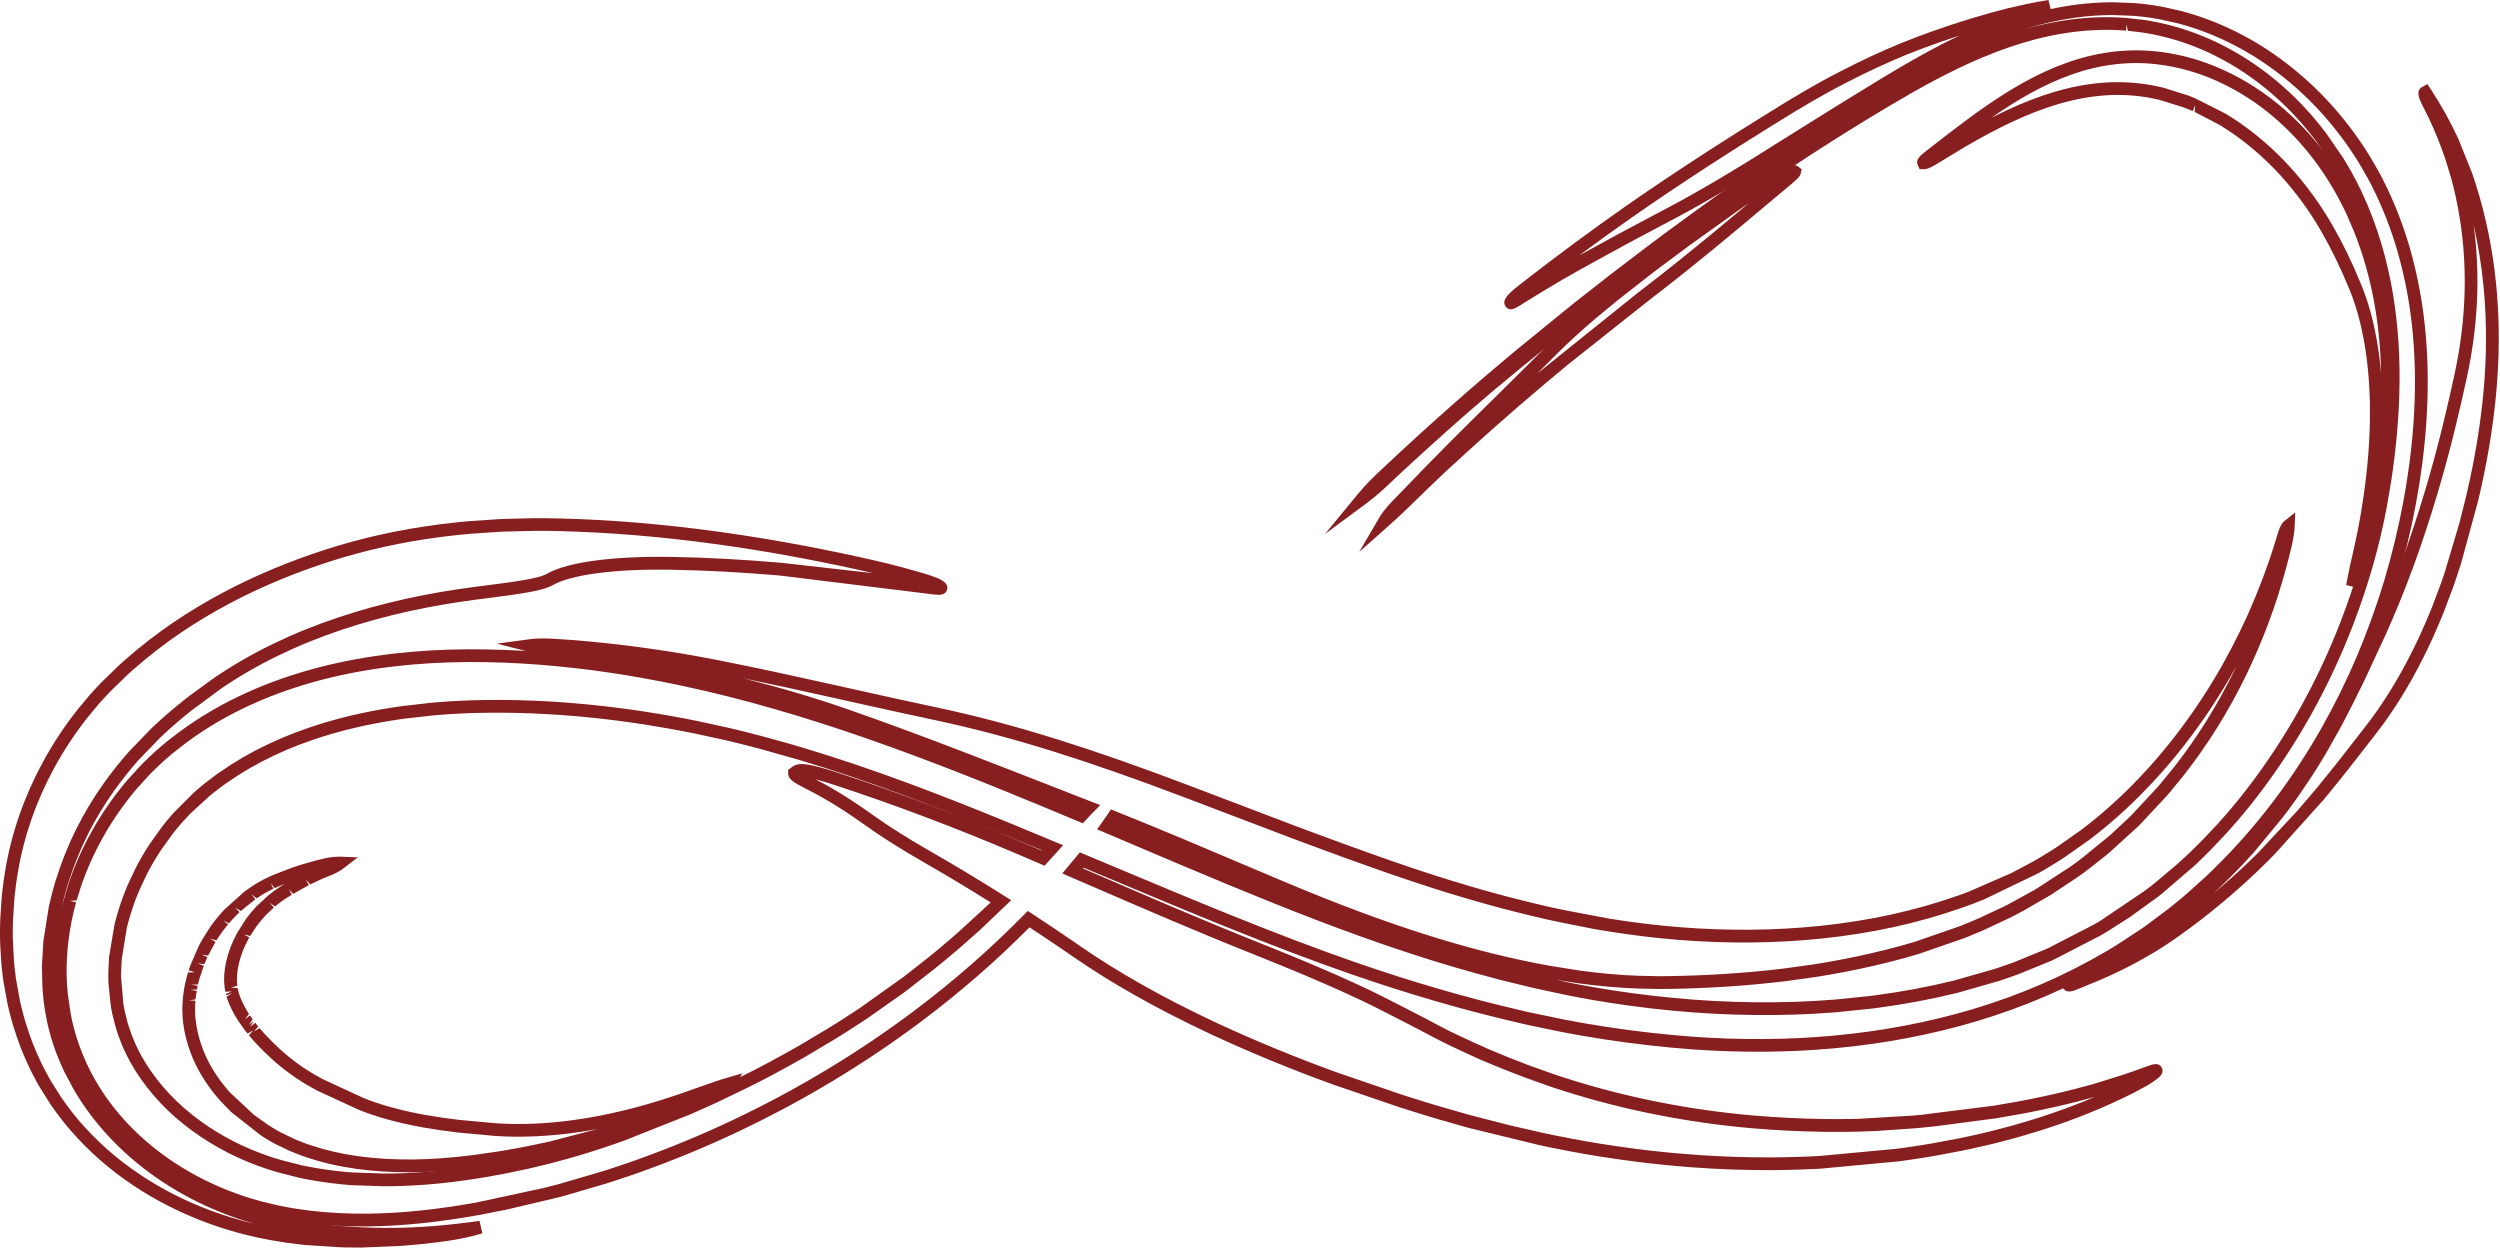 <?xml version="1.0" encoding="UTF-8" standalone="no"?><svg xmlns="http://www.w3.org/2000/svg" xmlns:xlink="http://www.w3.org/1999/xlink" data-name="Layer 2" fill="#871e1f" height="97.9" preserveAspectRatio="xMidYMid meet" version="1" viewBox="-0.0 -0.0 196.1 97.9" width="196.1" zoomAndPan="magnify"><g data-name="Artwork"><g id="change1_1"><path d="m28.444,96.202c-1.451,0-2.865-.081-4.208-.241l-1.343-.188c-.086-.012-.178-.029-.271-.047l-.743-.141c-.181-.035-.27-.052-.358-.074l-1.33-.321c-.451-.12-.897-.258-1.342-.402-.886-.294-1.766-.643-2.619-1.036-.853-.393-1.694-.844-2.501-1.341-1.67-1.025-3.179-2.25-4.485-3.638-.682-.731-1.307-1.509-1.859-2.312-.558-.812-1.06-1.693-1.491-2.617-.429-.936-.778-1.896-1.038-2.856l-.179-.727c-.041-.185-.075-.359-.108-.534l-.248-1.711c-.191-1.877-.088-3.861.306-5.896l.151-.707c.042-.176.084-.342.127-.508l.471-1.594c.145-.446.316-.886.487-1.327l.289-.684c.035-.086.077-.176.119-.265l.183-.391c.424-.885.887-1.73,1.379-2.515.509-.805,1.065-1.589,1.656-2.332l.16-.196c.115-.142.231-.283.349-.422l1.074-1.175c.135-.138.267-.268.4-.396l.17-.167c.395-.374.791-.734,1.205-1.074l.146-.123c.056-.047.112-.094.169-.137l.921-.706c1.639-1.205,3.433-2.248,5.332-3.099,1.766-.795,3.679-1.46,5.685-1.976,1.828-.471,3.723-.816,5.793-1.057,1.837-.213,3.783-.328,5.783-.339.96-.007,1.911.016,2.862.049l.866.038c.19.008.379.017.568.03l.268.017-2.271-.576,2.559-.346c.125-.017.254-.03.388-.041s.274-.019.417-.02c.267-.006.552,0,.842.01l1.658.107c3.834.301,7.7.838,11.561,1.599,3.017.599,5.805,1.206,9.062,1.933l1.622.361c2.239.499,4.374.974,6.425,1.406,2.988.632,6.178,1.478,9.484,2.514,3.056.957,6.383,2.123,10.173,3.562l8.3,3.157c3.022,1.137,5.698,2.108,8.181,2.97,3.935,1.358,7.54,2.417,11.021,3.235.678.172,1.35.311,2.021.45l3.514.667c1.848.3,3.716.528,5.551.676,3.802.302,7.534.265,11.09-.109,1.85-.195,3.674-.485,5.42-.862,1.789-.39,3.549-.885,5.229-1.473l.443-.156c.179-.063.302-.106.421-.155l3.417-1.489,1.65-.876c.215-.115.418-.238.62-.36l.176-.106c.412-.238.803-.494,1.195-.75l1.878-1.322c.97-.735,1.925-1.54,2.836-2.391,2.803-2.619,5.3-5.713,7.421-9.197.984-1.608,1.921-3.389,2.784-5.293.847-1.908,1.562-3.806,2.123-5.637l.177-.584c.028-.094.056-.187.086-.275.142-.422.281-.667.465-.815l.856-.686-.043,1.096c-.036.904-.362,2.114-.649,3.182-.798,2.974-1.869,5.848-3.183,8.544-1.365,2.799-2.995,5.414-4.846,7.771l-1.147,1.403c-.061.074-.122.147-.187.218l-2.077,2.228c-.066.068-.132.135-.201.2l-2.248,2.044c-.071.062-.143.123-.216.182l-1.328,1.047c-.324.246-.648.492-.984.721l-2.079,1.379-2.175,1.255-.733.385c-.114.062-.237.122-.36.181l-1.92.899c-.184.086-.378.166-.573.246l-.488.202c-.166.069-.333.139-.501.204l-3.594,1.248c-.092.029-.188.057-.284.083l-.943.269c-1.481.403-3.035.762-4.624,1.067l-.347.065c-.273.052-.545.104-.82.147l-.724.122c-.145.025-.29.05-.436.069l-2.303.319c-2.995.36-6.086.562-9.19.602l-.565.007-1.761-.034c-.401-.018-.784-.036-1.167-.058l-1.176-.09c-.79-.074-1.578-.156-2.365-.266l-1.742-.272.301.064c.329.071.658.142.988.208l.773.147c.312.06.539.103.767.14l.443.076c.371.064.742.128,1.114.182l1.568.228c2.194.295,4.348.501,6.401.611,2.152.115,4.297.138,6.373.07.937-.028,1.942-.084,3.164-.178l2.748-.283c.188-.022.283-.033.376-.047,2.12-.281,4.196-.67,6.18-1.156l3.225-.92c.093-.028.179-.058.265-.088l.933-.327c.177-.062.281-.099.384-.14l2.391-.979c.087-.036.167-.074.247-.112l3.613-1.865c.162-.095.329-.197.497-.299l3.448-2.332.439-.334c.086-.064.165-.128.245-.193l1.808-1.518.663-.607c.16-.143.309-.289.459-.434l.348-.338c.159-.154.319-.309.472-.47l1.247-1.318c.88-.974,1.639-1.882,2.318-2.772,3.053-3.965,5.536-8.408,7.38-13.206,1.186-3.092,2.065-6.18,2.615-9.179l.319-1.883c.097-.628.182-1.26.26-1.892.075-.63.142-1.264.198-1.901.053-.634.1-1.271.131-1.91.136-2.755.037-5.282-.301-7.727-.088-.647-.2-1.292-.325-1.937-.128-.64-.276-1.282-.443-1.922-.353-1.327-.782-2.597-1.274-3.773l-.517-1.158c-.11-.229-.219-.458-.339-.682-.287-.562-.616-1.142-1.01-1.779l-1.283-1.866c-.159-.209-.318-.419-.486-.623l-.117-.145c-.068-.084-.135-.168-.206-.25l-.343-.4c-.526-.594-1.027-1.113-1.526-1.583-.586-.549-1.14-1.024-1.692-1.451-.628-.483-1.236-.906-1.855-1.292-.656-.403-1.333-.775-2.012-1.102-.699-.33-1.427-.626-2.159-.878-.726-.245-1.495-.453-2.283-.617l-.593-.112c-.128-.022-.265-.042-.403-.062l-1.082-.128-.104-.512-.032.499-.152-.01c-.785-.058-1.581-.067-2.37-.026-1.479.073-3.012.311-4.557.708-1.354.351-2.718.816-4.171,1.423-2.683,1.128-5.104,2.499-7.321,3.812-4.065,2.414-8.143,5.061-12.466,8.091-6.587,4.623-12.894,9.457-18.746,14.368-2.608,2.2-5.102,4.474-7.197,6.408l-.504.476c-.628.598-1.277,1.217-2.105,1.829l-3.254,2.407,2.571-3.126c.677-.823,1.373-1.476,2.047-2.107l.328-.309c3.354-3.141,6.762-6.15,10.132-8.946l3.928-3.199c.459-.374.928-.741,1.397-1.108l1.585-1.244c.152-.121.309-.241.466-.361l.541-.413c2.513-1.942,5.177-3.912,8.142-6.019l4.15-2.892,5.273-3.494c.228-.149.458-.295.689-.44l2.523-1.598c1.215-.756,2.84-1.744,4.637-2.688,1.689-.887,3.259-1.591,4.8-2.152.899-.328,1.8-.609,2.676-.836.963-.249,1.929-.44,2.872-.569,1.015-.139,2.034-.21,3.03-.211l1.725.068c.208.016.415.032.621.058l.376.045c.136.016.271.033.405.056l.162.026c.2.032.401.063.6.101l1.513.34c.189.049.371.102.554.156l.19.055c.97.294,1.931.659,2.864,1.087.896.412,1.784.889,2.639,1.42.821.513,1.629,1.087,2.401,1.706,1.505,1.206,2.879,2.578,4.084,4.078.595.738,1.161,1.519,1.68,2.32l.111.174c.092.145.184.289.273.435l.712,1.237c.083.153.161.305.239.456l.413.832c.093.19.177.378.26.566l.312.723c.099.237.184.443.263.651.334.857.634,1.738.888,2.612.323,1.106.597,2.273.814,3.47.04.205.073.415.107.625l.039.237c.034.217.064.43.094.644l.065.494c.025.2.05.399.071.599l.022.218c.022.215.045.431.061.646.095,1.111.147,2.259.154,3.406.004,1.091-.031,2.217-.106,3.348-.07,1.07-.178,2.173-.322,3.277-.035.271-.071.541-.111.81-.037.265-.078.533-.121.801-.028.188-.061.379-.095.57l-.179,1.026c-.397,2.115-.909,4.229-1.523,6.285-.622,2.058-1.361,4.103-2.199,6.08-.831,1.953-1.798,3.905-2.875,5.802-2.211,3.872-4.834,7.371-7.798,10.399l-1.06,1.051c-.127.127-.264.253-.401.379l-1.45,1.301c-.126.111-.253.221-.383.329l-.66.542c-.167.137-.335.274-.508.405l-1.787,1.334c-.089.066-.185.131-.281.195l-1.913,1.255c-.313.197-.626.394-.948.575-3.284,1.936-6.889,3.498-10.706,4.636-3.518,1.048-7.274,1.759-11.161,2.114-3.583.326-7.321.354-11.108.08-2.278-.169-4.592-.432-6.878-.782l-1.708-.278c-.182-.03-.365-.064-.547-.098l-.612-.113c-.185-.034-.371-.067-.554-.105l-2.524-.524c-.131-.025-.266-.058-.402-.09l-.447-.105c-4.242-.978-8.67-2.266-13.159-3.827-2.9-1.009-6.024-2.194-9.832-3.729-2.838-1.146-5.652-2.325-8.463-3.503l-2.605-1.092-.049.059.582.251c4.34,1.878,8.827,3.821,13.347,5.62.549.217,1.085.433,1.607.649l.499.203c.351.142.696.282,1.034.424.333.137.661.278.984.417l.469.2c.475.2.938.399,1.388.599l1.3.588c.431.194.844.385,1.244.577.401.192.788.383,1.161.575.369.181.733.366,1.083.551.257.136.528.274.8.412l.771.396c.171.086.341.173.5.258.398.214.805.429,1.22.645l.248.128c.33.171.665.345,1.011.505.441.21.885.417,1.338.626l1.375.612c.473.198.954.396,1.442.594l1.482.576c.51.186,1.026.371,1.55.557l.244.086c.179.063.359.127.542.188l.812.26c4.649,1.475,9.548,2.443,14.558,2.878,1.798.154,3.635.247,5.459.273l.201.003c.388.005.777.011,1.166.003l.843-.009c.178-.002.356-.004.535-.011l4.236-.249c.206-.017.41-.033.614-.052l5.809-.731c2.549-.411,4.893-.909,7.165-1.525l.184-.049c.134-.036.268-.071.401-.11l2.203-.683c.645-.215,1.289-.431,1.919-.671l.006-.002c.594-.219,1.024-.377,1.268.042.235.403-.149.728-.275.834-.203.172-.482.363-.854.585l-1.037.558c-2.308,1.171-4.74,2.152-7.436,2.999l-1.309.391c-.245.071-.489.143-.734.21l-1.525.397c-.115.03-.232.057-.35.084l-.457.105c-.583.135-1.167.27-1.75.382l-2.028.382c-.539.099-1.081.18-1.623.261l-.411.062c-.287.046-.578.083-.868.12l-6.077.569c-.174.011-.347.022-.52.027l-1.302.053c-.301.01-.597.015-.893.02l-1.078.016-.647-.002c-.75-.003-1.491-.018-2.234-.038l-.752-.027c-.729-.033-1.458-.065-2.182-.12l-.632-.042c-.138-.009-.278-.021-.417-.034l-.627-.055c-.29-.025-.581-.05-.87-.079l-1.263-.135c-.212-.021-.425-.048-.637-.075l-.626-.079c-1.792-.232-3.425-.49-4.994-.789l-1.538-.302c-.313-.063-.626-.126-.927-.198l-5.454-1.331c-.163-.042-.326-.085-.486-.133l-1.152-.331c-1.3-.361-2.591-.771-3.84-1.167l-5.227-1.79c-3.271-1.185-6.478-2.505-9.531-3.924-.561-.265-1.106-.526-1.638-.786l-1.547-.777c-.5-.259-.986-.514-1.458-.767l-1.309-.725c-.502-.284-.93-.532-1.346-.778-.417-.247-.813-.491-1.201-.732-.775-.484-1.502-.959-2.168-1.421-.444-.307-.895-.616-1.354-.926-.459-.311-.919-.62-1.39-.932-.274-.182-.552-.365-.831-.548-2.61,2.631-5.456,5.106-8.464,7.361-4.391,3.297-9.191,6.192-14.264,8.605-2.584,1.229-5.258,2.333-7.945,3.283-.233.087-.478.168-.723.25l-1.315.439c-.122.042-.251.082-.381.122l-3.42,1.005c-.119.033-.238.067-.358.096l-4.201.991-2.125.415c-1.53.274-2.948.479-4.334.627-1.533.165-3.03.254-4.449.267-.112,0-.225.001-.336.001Zm8.592-44.273c-.117,0-.235,0-.352.001-1.965.012-3.874.124-5.675.333-2.025.235-3.876.573-5.659,1.032-1.951.502-3.809,1.147-5.524,1.919-1.835.823-3.568,1.83-5.15,2.993l-1.19.93c-.4.329-.778.673-1.15,1.025l-.167.163c-.127.124-.253.247-.377.374l-1.04,1.138c-.108.127-.219.263-.33.398l-.158.193c-.563.708-1.099,1.461-1.587,2.235-.471.751-.916,1.563-1.322,2.41l-.147.314c-.069.147-.104.222-.135.299l-.278.654c-.167.43-.332.853-.472,1.285l-.312,1.003-.529.028.484.124-.096.375c-.041.159-.082.318-.12.478l-.147.688c-.374,1.928-.472,3.814-.291,5.596l.236,1.623c.031.164.063.329.099.492l.174.706c.243.897.573,1.805.978,2.687.406.871.881,1.703,1.407,2.47.524.763,1.117,1.501,1.764,2.194,1.244,1.322,2.684,2.49,4.28,3.47.773.477,1.579.909,2.396,1.285.82.378,1.665.713,2.512.994.424.138.854.271,1.287.386l1.307.316c.078.019.148.032.218.045l.755.144c.156.03.231.044.306.054l1.316.185c1.407.168,2.896.242,4.42.233,1.387-.012,2.851-.1,4.352-.261,1.363-.146,2.757-.348,4.263-.618l5.223-1.127,1.04-.264c.113-.028.22-.058.326-.088l3.4-.999c.117-.036.235-.072.351-.112l1.322-.442c.233-.077.466-.154.696-.241,2.664-.941,5.304-2.032,7.857-3.246,5.013-2.384,9.755-5.244,14.093-8.501,3.079-2.309,5.985-4.85,8.639-7.554l.287-.292.343.224c.397.259.791.519,1.179.777.473.313.935.624,1.397.937.462.312.916.623,1.363.933.654.454,1.368.92,2.128,1.395.381.237.771.478,1.181.72.411.242.834.488,1.27.735l1.35.749c.466.25.947.503,1.441.759l1.529.768c.526.257,1.067.516,1.622.778,3.025,1.406,6.204,2.715,9.447,3.89l5.19,1.777c1.24.393,2.522.8,3.809,1.157l1.161.334c.153.045.305.085.457.125l3.043.78,2.386.545c.295.07.596.13.897.191l1.527.3c1.551.295,3.165.55,4.935.78l.625.079c.205.026.41.052.616.073l1.261.135c.282.028.568.052.854.077l1.661.129c.718.054,1.436.086,2.155.118l.734.027c.733.02,1.467.037,2.207.037l.65.002,1.059-.016c.291-.005.582-.01.873-.019l1.302-.053c.167-.006.33-.016.494-.026l6.014-.563c.28-.036.56-.071.84-.115l.417-.062c.531-.079,1.062-.158,1.592-.256l2.013-.379c.574-.111,1.146-.243,1.717-.375l.459-.106c.107-.024.214-.048.321-.077l1.518-.395c.234-.064.473-.134.713-.204l1.287-.384c1.644-.517,3.186-1.083,4.66-1.713-.115.033-.208.057-.299.082l-.179.047c-2.306.625-4.684,1.131-7.269,1.547l-4.769.629-1.099.11c-.211.021-.421.037-.632.054l-2.865.201-1.411.051c-.187.008-.375.01-.564.012l-.839.009c-.397.006-.796.002-1.194-.004l-.201-.002c-1.849-.027-3.71-.12-5.531-.277-5.084-.441-10.055-1.424-14.776-2.921l-.82-.263c-.195-.065-.38-.131-.565-.196l-.242-.086c-.528-.187-1.048-.374-1.56-.56l-1.515-.588c-.493-.201-.977-.4-1.454-.599l-.356-.15c-.082-.034-.165-.072-.249-.11l-.801-.366c-.457-.211-.905-.42-1.344-.629-.355-.165-.703-.344-1.046-.522l-.248-.127c-.421-.219-.832-.437-1.234-.652-.152-.082-.313-.164-.479-.248l-.772-.396c-.276-.141-.551-.281-.813-.419-.342-.181-.697-.361-1.065-.542-.374-.192-.753-.38-1.145-.567-.393-.188-.799-.377-1.219-.565l-1.299-.588c-.444-.197-.901-.394-1.371-.592l-.474-.203c-.319-.137-.643-.275-.974-.413-.337-.141-.678-.279-1.025-.42l-.503-.205c-.52-.215-1.051-.429-1.596-.645-4.535-1.805-9.03-3.75-13.376-5.632l-1.813-.784,1.377-1.653,3.292,1.38c2.806,1.176,5.617,2.354,8.45,3.498,3.792,1.53,6.902,2.709,9.786,3.713,4.455,1.55,8.848,2.828,13.058,3.797l.42.099c.154.037.276.066.399.09l2.529.525c.175.035.353.068.531.1l.616.114c.176.033.351.065.528.095l1.694.276c2.262.346,4.549.606,6.801.773,3.732.269,7.415.243,10.945-.079,3.822-.348,7.511-1.046,10.966-2.076,3.739-1.116,7.269-2.645,10.492-4.545.316-.178.615-.367.915-.555l1.849-1.212c.121-.082.205-.138.287-.199l1.771-1.322c.167-.126.324-.255.481-.384l.658-.54c.121-.101.241-.206.361-.31l1.43-1.284c.127-.117.254-.233.376-.355l1.045-1.037c2.906-2.969,5.478-6.399,7.646-10.197,1.058-1.863,2.008-3.78,2.823-5.698.824-1.943,1.551-3.954,2.162-5.976.604-2.021,1.107-4.101,1.498-6.181l.177-1.014c.032-.184.064-.367.091-.551.042-.267.083-.529.12-.792.04-.267.074-.531.109-.796.141-1.083.247-2.165.316-3.214.073-1.108.108-2.211.104-3.277-.006-1.12-.057-2.24-.15-3.33-.016-.21-.038-.417-.059-.624l-.023-.219c-.02-.191-.044-.385-.068-.578l-.063-.479c-.029-.207-.058-.414-.091-.622l-.039-.238c-.032-.2-.064-.4-.103-.601-.212-1.167-.478-2.301-.791-3.374-.246-.846-.536-1.698-.862-2.534-.077-.203-.158-.399-.24-.595l-.279-.651c-.114-.256-.193-.433-.282-.615l-.402-.811c-.074-.145-.149-.289-.226-.431l-.694-1.206c-.083-.136-.17-.273-.258-.411l-.11-.173c-.498-.767-1.043-1.52-1.617-2.232-1.16-1.444-2.483-2.764-3.931-3.925-.742-.594-1.518-1.145-2.304-1.637-.819-.508-1.67-.966-2.528-1.36-.892-.41-1.811-.759-2.73-1.038l-.187-.055c-.173-.05-.346-.101-.521-.146l-1.458-.328c-.182-.034-.373-.064-.564-.095l-.169-.027c-.122-.021-.24-.035-.359-.049l-.381-.045c-.193-.025-.383-.039-.573-.054l-1.651-.065c-.948.001-1.922.069-2.893.203-.905.124-1.833.308-2.757.546-.375.097-.754.205-1.136.322.172-.048.345-.095.517-.139,1.611-.414,3.211-.663,4.757-.739.83-.042,1.667-.033,2.489.028l1.443.159c.146.021.292.042.438.067l.61.115c.836.174,1.645.393,2.411.651.769.264,1.531.574,2.267.921.713.344,1.422.731,2.108,1.154.641.399,1.293.853,1.939,1.35.579.447,1.156.942,1.767,1.514.522.491,1.043,1.032,1.594,1.654l.346.403c.077.088.154.183.229.277l.109.135c.176.213.344.434.511.654l1.334,1.939c.412.665.754,1.268,1.05,1.848.122.229.238.47.354.711l.539,1.206c.509,1.216.952,2.529,1.318,3.902.173.661.324,1.322.458,1.984.128.667.244,1.33.334,1.995.347,2.505.448,5.093.309,7.91-.031.651-.079,1.3-.133,1.948-.057.649-.125,1.293-.202,1.937-.08.644-.166,1.285-.265,1.923l-.324,1.912c-.561,3.059-1.457,6.207-2.665,9.356-1.879,4.889-4.409,9.416-7.52,13.456-.694.91-1.47,1.839-2.372,2.837l-1.265,1.338c-.159.167-.328.331-.497.495l-.346.336c-.16.156-.32.311-.486.46l-2.513,2.16c-.09.073-.18.146-.273.215l-2.204,1.597-1.762,1.123c-.173.106-.346.212-.521.314l-3.681,1.9c-.095.045-.189.09-.286.13l-2.413.987c-.111.044-.228.086-.345.127l-1.007.353c-.1.035-.2.07-.302.101l-3.282.936c-2.019.495-4.13.89-6.276,1.174-.096.015-.202.027-.309.04l-2.882.298c-1.237.095-2.256.152-3.208.181-2.104.069-4.277.046-6.458-.07-2.08-.112-4.261-.32-6.484-.619l-1.579-.23c-.377-.054-.757-.12-1.137-.186l-.436-.075c-.234-.038-.47-.083-.706-.128l-.864-.164c-.34-.069-.673-.141-1.006-.212l-1.499-.321c-.21-.044-.419-.089-.627-.143l-2.305-.563c-.093-.021-.19-.048-.287-.075l-2.021-.551c-3.673-1.024-7.615-2.346-12.055-4.042-4.787-1.832-9.604-3.879-14.263-5.859l-3.04-1.29.688-.979c.06-.084.114-.166.168-.248l.225-.34.379.151c1.884.753,3.742,1.521,5.581,2.292l7.587,3.209c4.255,1.795,8.069,3.211,11.66,4.329,3.318,1.026,6.352,1.777,9.275,2.296l2.323.371c.774.109,1.547.189,2.316.26l1.154.089c.372.021.75.038,1.128.055l1.718.034.571-.007c3.067-.039,6.122-.239,9.078-.594l2.286-.317c.141-.019.274-.042.408-.064l.731-.124c.27-.042.531-.092.792-.142l.351-.066c1.561-.299,3.09-.652,4.541-1.047l.942-.269c.083-.023.167-.046.25-.073l3.538-1.227c.156-.062.316-.128.476-.195l.491-.203c.18-.074.361-.148.537-.23l1.874-.877c.137-.066.245-.118.351-.175l2.163-1.187,2.728-1.773c.327-.223.636-.458.946-.694l2.226-1.817,1.484-1.385c.062-.058.118-.116.174-.173l2.049-2.197c.058-.064.109-.126.161-.188l1.133-1.385c1.805-2.299,3.397-4.854,4.731-7.59.057-.116.113-.233.168-.35-.337.613-.681,1.207-1.031,1.779-2.168,3.561-4.722,6.726-7.592,9.406-.936.875-1.917,1.702-2.917,2.459l-1.933,1.361c-.407.266-.814.531-1.235.774l-.166.101c-.218.131-.436.263-.662.383l-4.294,2.072-.878.343c-.128.052-.266.101-.403.149l-.5.176c-1.72.602-3.52,1.109-5.349,1.507-1.782.385-3.641.681-5.527.879-3.616.38-7.409.418-11.274.112-1.862-.15-3.757-.381-5.632-.686l-.697-.115c-.146-.023-.294-.051-.441-.079l-2.417-.48c-.687-.142-1.372-.284-2.057-.458-3.505-.824-7.142-1.892-11.11-3.262-2.492-.864-5.177-1.839-8.208-2.979l-8.301-3.158c-3.771-1.432-7.081-2.591-10.117-3.542-3.276-1.026-6.436-1.864-9.392-2.489-2.054-.433-4.193-.909-6.436-1.408l-1.622-.361c-2.488-.555-4.701-1.04-6.95-1.504,2.875.719,5.607,1.529,8.157,2.417,2.773.964,5.684,2.037,9.437,3.479,1.565.601,3.128,1.21,4.693,1.821l5.716,2.232-.533.542c-.123.125-.25.258-.382.399l-.448.487-.325-.137c-.901-.379-1.805-.757-2.71-1.132-3.773-1.566-8.772-3.597-13.991-5.413-2.601-.901-4.948-1.649-7.175-2.287-2.428-.703-4.896-1.322-7.336-1.841-3.892-.823-7.518-1.356-11.083-1.631-.178-.016-.35-.027-.522-.038l-.884-.057c-.184-.013-.363-.021-.543-.029l-.862-.038c-.816-.028-1.637-.049-2.464-.049Zm-6.892,41.124l-2.541-.087c-.118-.006-.241-.017-.364-.028l-.483-.045c-1.149-.115-2.27-.289-3.334-.518l-1.625-.417c-.473-.128-.98-.293-1.591-.519-2.127-.788-4.068-1.874-5.771-3.229-1.755-1.393-3.219-3.096-4.23-4.925-.337-.615-.616-1.223-.829-1.808-.05-.125-.073-.186-.092-.248l-.145-.44c-.038-.112-.062-.187-.081-.264l-.235-.934c-.054-.222-.094-.46-.133-.698l-.183-1.744-.011-.487c-.006-.114-.003-.241,0-.367l.051-1.109c.002-.055.009-.12.017-.186l.408-2.437c.024-.105.048-.21.076-.314l.128-.468c.216-.739.421-1.336.646-1.888.076-.203.169-.416.263-.628l.562-1.183c.31-.614.679-1.246,1.125-1.924l.974-1.356c.089-.12.189-.241.289-.361l.064-.078c.175-.218.365-.432.556-.646l1.56-1.556c.112-.102.166-.151.223-.197l.406-.342c.096-.08.193-.156.29-.231l.732-.556c.11-.082.219-.163.333-.239l.92-.617c.644-.408,1.299-.787,1.95-1.129.657-.341,1.343-.664,2.041-.962.647-.275,1.339-.54,2.116-.807,1.058-.36,2.172-.681,3.315-.954,1.088-.257,2.234-.478,3.407-.656.188-.031.381-.057.575-.083l2.306-.263c.195-.018.391-.036.587-.05,1.147-.09,2.322-.146,3.488-.164,5.336-.086,10.988.466,16.791,1.644l2.374.517c.599.141,1.197.283,1.792.437.343.087.689.175,1.033.269l2.049.568c.221.062.44.128.66.193l.362.108c1.41.423,2.775.858,4.06,1.293,1.343.455,2.68.925,4.011,1.418,2.385.879,4.902,1.865,7.919,3.101,1.004.411,2.007.83,3.011,1.249l1.424.593-.473.525c-.235.261-.484.534-.745.818l-.24.261-1.977-.848c-4.871-2.082-9.736-3.922-14.461-5.471-.566-.182-1.032-.327-1.419-.431-.038-.01-.074-.02-.11-.029,1.919.999,3.304,1.951,4.561,2.844,1.245.886,2.701,1.805,4.454,2.809,1.907,1.092,3.86,2.269,5.803,3.499l.534.338-2.414,2.3-1.062.946c-.229.204-.458.408-.695.604l-.367.311c-.469.398-.939.797-1.424,1.179l-2.297,1.788c-.104.08-.21.156-.315.231l-2.698,1.896c-.121.083-.242.166-.366.244l-.553.358c-.551.357-1.101.714-1.664,1.052l-2.251,1.344c-1.807,1.027-3.279,1.814-4.639,2.481l-2.354,1.134c-.085.042-.178.083-.272.125l-1.517.679c-.13.058-.261.113-.393.168l-5.046,2.003c-2.458.894-4.996,1.639-7.547,2.216l-1.601.339c-.117.025-.235.05-.354.07l-1.455.261c-.233.041-.368.065-.503.084-1.393.222-2.694.381-3.972.484-1.144.092-2.291.139-3.41.14Zm8.853-37.15c-.361,0-.72.003-1.078.009-1.145.018-2.299.073-3.43.162-.193.013-.381.031-.568.048l-2.263.258c-.185.025-.371.051-.555.081-1.151.175-2.27.391-3.331.641-1.111.265-2.195.577-3.222.926-.753.26-1.424.515-2.048.781-.674.289-1.337.602-1.971.93-.625.328-1.256.693-1.872,1.084l-.897.602c-.106.072-.203.144-.301.216l-.712.541c-.089.07-.178.139-.264.21l-1.551,1.422-.533.571c-.179.2-.358.4-.525.61l-.071.086c-.088.106-.177.213-.259.324l-.938,1.306c-.424.645-.774,1.244-1.07,1.83l-.537,1.129c-.086.195-.172.391-.247.59-.218.533-.412,1.1-.615,1.797l-.125.457c-.024.089-.045.182-.066.274l-.401,2.454-.05,1.082c-.003.102-.006.204-.001.306l.181,2.103c.035.212.069.425.12.634l.229.909c.015.062.032.11.049.159l.241.7c.196.539.453,1.1.766,1.669.948,1.713,2.323,3.312,3.977,4.625,1.62,1.29,3.469,2.324,5.495,3.074.582.214,1.062.371,1.511.493l1.58.405c1.017.219,2.1.387,3.208.498l.412.038c.177.017.285.027.394.032l2.488.085c1.091,0,2.212-.047,3.329-.137,1.252-.101,2.528-.256,3.901-.475.132-.02.258-.042.383-.063l1.554-.279c.111-.019.215-.041.319-.062l1.594-.337c2.505-.567,5.001-1.3,7.415-2.177l6.86-2.811c.118-.052.199-.088.279-.127l2.344-1.129c1.345-.66,2.8-1.438,4.583-2.452l2.232-1.332c.557-.335,1.098-.686,1.639-1.037l.561-.363c.117-.074.228-.15.338-.226l3.434-2.45,1.819-1.424c.478-.376.939-.768,1.399-1.158l.372-.315c.23-.191.45-.388.671-.584l2.538-2.329c-1.754-1.1-3.511-2.154-5.23-3.139-1.781-1.021-3.265-1.957-4.537-2.862-1.309-.93-2.761-1.926-4.825-2.968-.875-.445-1.287-.701-1.292-1.132l-.004-.303.229-.157c.354-.344.867-.318,1.277-.257.26.039.587.111,1.002.221.4.108.882.257,1.469.446,4.755,1.558,9.648,3.409,14.545,5.502l1.327.569c.008-.009.016-.018.024-.027l-.117-.049c-1.002-.417-2.003-.835-3.005-1.246-3.006-1.232-5.512-2.213-7.887-3.088-1.322-.49-2.651-.957-3.985-1.409-1.274-.432-2.627-.864-4.023-1.282l-3.049-.862c-.34-.093-.679-.179-1.019-.265-.591-.153-1.182-.293-1.773-.433l-2.343-.51c-5.342-1.084-10.551-1.632-15.498-1.632Z"/><path d="m28.248,97.856h-.38c-.417-.002-.833-.004-1.251-.022l-2.645-.173c-.201-.019-.403-.038-.604-.066l-.79-.101c-.109-.013-.225-.032-.341-.051l-.471-.077c-.403-.06-.812-.143-1.221-.226l-.37-.075c-.099-.019-.203-.043-.307-.067l-.714-.173c-.199-.051-.398-.102-.594-.158-.522-.142-1.043-.308-1.56-.479-1.042-.355-2.059-.765-3.025-1.218-.987-.466-1.948-.989-2.857-1.555-.933-.585-1.827-1.226-2.658-1.904-.844-.689-1.654-1.45-2.408-2.264l-.553-.618c-.17-.198-.333-.397-.495-.596-.39-.493-.726-.939-1.039-1.404l-.893-1.421c-.108-.179-.208-.37-.309-.56l-.291-.555c-.047-.089-.089-.181-.132-.272l-.054-.115c-.457-.944-.853-1.964-1.208-3.114l-.117-.39c-.052-.176-.087-.295-.116-.415l-.193-.772c-.024-.092-.044-.189-.064-.286l-.309-1.697c-.027-.171-.045-.292-.058-.413l-.088-.765c-.014-.109-.022-.222-.031-.334l-.084-1.397c-.007-.202-.014-.403-.018-.604l.003-.761c0-.209.008-.419.016-.629l.103-1.625c.009-.126.023-.253.038-.381l.041-.36c.042-.402.103-.8.164-1.198l.038-.249c.491-2.954,1.485-5.821,2.955-8.528.797-1.467,1.73-2.876,2.774-4.188l.842-1.011c.104-.122.212-.239.32-.356l.263-.287c.111-.121.223-.242.339-.361l1.438-1.4c.121-.112.241-.218.362-.324l.134-.118c1.183-1.042,2.449-2.022,3.765-2.917,1.244-.844,2.571-1.641,3.942-2.368,2.483-1.315,5.184-2.445,8.029-3.36,2.827-.909,5.825-1.57,8.912-1.967.77-.101,1.547-.182,2.333-.252l2.344-.157c.15-.009.301-.015.453-.02l2.198-.052c.313-.002.629-.004.945-.002l1.217.021c3.953.104,7.931.434,12.166,1.008,3.701.504,7.406,1.167,11.324,2.028,1.34.295,2.94.665,4.653,1.17.625.183,1.335.391,1.758.634.374.222.51.479.411.77-.159.462-.65.4-1.22.328l-11.877-1.461c-3.059-.262-5.85-.411-8.527-.455-2.185-.041-4.2.056-5.83.274-.4.055-.777.115-1.128.181-.343.068-.666.143-.961.223-.55.146-1.021.327-1.366.524-.127.073-.282.143-.463.207-.159.057-.342.108-.546.163-.382.1-.839.19-1.398.277-.512.088-1.091.167-1.712.247-.304.043-.624.084-.953.126l-1.004.128c-1.786.232-3.553.539-5.251.913-.871.194-1.741.407-2.608.644-.876.242-1.746.506-2.584.785-.843.283-1.701.6-2.548.94-.794.319-1.633.692-2.494,1.109-.795.383-1.608.817-2.418,1.289-.372.212-.734.439-1.095.665l-.658.428c-.095.061-.186.124-.277.187l-2.388,1.767c-.813.651-1.473,1.218-2.077,1.783-.129.114-.25.232-.371.35l-1.685,1.746c-.66.751-1.295,1.551-1.881,2.371-.787,1.104-1.495,2.282-2.103,3.5-.607,1.228-1.118,2.51-1.519,3.808-.083.251-.15.5-.217.748l-.069.253c-.037.129-.067.256-.096.382l-.495,2.687-.169,2.38.034,1.521c.005.122.01.244.023.367l.066.706c.021.172.049.357.076.542l.021.14c.026.196.063.383.101.57l.022.109c.055.274.094.471.147.666.2.847.496,1.724.885,2.624l.961,1.899c.074.127.148.254.224.379.438.716.932,1.416,1.468,2.079,1.025,1.271,2.227,2.444,3.573,3.486,1.273.985,2.671,1.852,4.155,2.575,1.451.707,2.971,1.273,4.517,1.683,1.62.427,3.342.743,5.119.939,1.658.183,3.373.27,5.099.255,2.05-.013,4.221-.187,6.833-.547l.219.972c-1.45.458-3.125.674-4.718.839l-1.003.095c-.207.019-.414.038-.622.05l-3.238.137Zm14.255-56.215c-.229,0-.46.002-.691.003l-2.17.051c-.142.005-.284.01-.427.019l-2.32.155c-.767.069-1.53.148-2.288.248-3.027.389-5.966,1.038-8.734,1.928-2.789.897-5.436,2.004-7.867,3.292-1.339.71-2.634,1.488-3.848,2.312-1.281.871-2.514,1.826-3.665,2.839l-.135.119c-.115.101-.229.202-.341.306l-1.408,1.371c-.105.108-.21.223-.315.336l-.263.286c-.1.109-.2.218-.295.33l-.82.984c-1.008,1.267-1.908,2.628-2.678,4.044-1.417,2.609-2.375,5.37-2.846,8.207l-.037.244c-.059.382-.118.764-.158,1.155l-.042.366c-.013.114-.026.227-.034.342l-.101,1.592c-.008.194-.016.388-.015.586l-.003.743.093,1.875c.013.166.02.262.032.36l.09.775c.011.109.028.213.044.317l.309,1.702c.016.08.032.159.053.238l.196.782c.026.108.056.21.087.313l.131.439c.338,1.098.715,2.071,1.152,2.971l.06.128c.036.077.071.154.111.229l.29.553c.092.174.183.348.284.516l.861,1.372c.3.444.622.872.952,1.292.19.232.347.424.508.612l.531.593c.724.78,1.5,1.51,2.308,2.17.799.652,1.659,1.269,2.556,1.831.875.544,1.801,1.049,2.753,1.498.933.438,1.915.833,2.918,1.175.496.164,1,.325,1.512.464.194.056.383.104.571.152l.596.146c-1.504-.419-2.981-.979-4.395-1.668-1.545-.754-3.002-1.656-4.329-2.683-1.407-1.089-2.665-2.317-3.739-3.649-.562-.697-1.081-1.432-1.542-2.185-.08-.131-.158-.265-.236-.399l-.73-1.375-.281-.622c-.416-.961-.731-1.895-.94-2.782-.055-.2-.099-.419-.143-.639l-.037-.186c-.042-.209-.083-.419-.111-.63l-.019-.13c-.028-.192-.057-.385-.08-.577l-.067-.721c-.014-.134-.021-.276-.027-.418l-.035-1.561.113-1.956.427-2.698.152-.646c.033-.143.067-.286.108-.426l.066-.243c.072-.265.144-.53.229-.79.414-1.34.945-2.671,1.576-3.949.632-1.267,1.367-2.49,2.185-3.637.606-.848,1.262-1.674,1.95-2.457l1.735-1.798c.132-.127.263-.254.393-.369.614-.574,1.293-1.157,2.128-1.826l.266-.211c.129-.103.204-.162.28-.218l1.894-1.376c.099-.069.2-.139.303-.205l.673-.438c.371-.232.745-.465,1.124-.683.828-.483,1.665-.929,2.483-1.323.881-.427,1.742-.81,2.556-1.137.865-.348,1.741-.672,2.604-.961.856-.284,1.742-.554,2.636-.801.884-.241,1.769-.458,2.657-.656,1.728-.38,3.524-.692,5.337-.928l1.011-.129c.322-.041.637-.082.942-.125.613-.079,1.178-.156,1.686-.242.533-.083.957-.166,1.303-.257.173-.046.329-.089.467-.138.118-.042.218-.085.3-.132.426-.245.967-.454,1.606-.624.313-.084.658-.165,1.03-.239.372-.069.765-.132,1.183-.19,1.681-.226,3.748-.321,5.982-.284,2.7.044,5.513.194,8.599.459l7.245.819c-.445-.104-.871-.199-1.273-.288-3.892-.855-7.57-1.514-11.244-2.014-4.198-.57-8.141-.897-12.053-1l-1.207-.021c-.078,0-.156,0-.235,0Z"/><path d="m32.028,91.953c-1.44,0-2.815-.091-4.093-.271-1.388-.195-2.699-.5-3.896-.906l-.213-.071c-.08-.026-.161-.055-.241-.086l-.537-.21c-.101-.04-.201-.079-.299-.122l-1.169-.559c-.255-.138-.495-.273-.724-.417-.13-.078-.265-.166-.399-.253l-2.327-1.833-.815-.84c-.08-.088-.14-.155-.197-.224-.497-.579-.927-1.169-1.273-1.748-.364-.604-.658-1.204-.873-1.781-.306-.797-.512-1.619-.611-2.438-.02-.164-.029-.241-.032-.319l-.023-.479c-.005-.136-.009-.271,0-.409l.027-.55c.004-.084.007-.127.013-.171l.096-.695c.012-.088.019-.132.031-.178l.053-.257c.016-.085.026-.131.04-.179l.062-.249c.011-.058.034-.136.058-.213l.064-.221h.524s-.473-.163-.473-.163l.088-.266c.01-.035.029-.086.048-.136l.633-1.459c.027-.057.054-.112.086-.167l.14-.26c.017-.034.045-.083.074-.132l.629-.996c.042-.066.101-.145.16-.223l.13-.174c.035-.049.075-.102.119-.152l.407-.487c.087-.105.192-.216.296-.325l1.578-1.41.524-.366c.344-.236.712-.437,1.029-.606l.535-.253c.103-.05.227-.098.349-.145l1.348-.518c.418-.141.834-.276,1.274-.391.698-.199,1.67-.472,2.435-.446l1.38.052-1.093.843c-.448.345-.914.528-1.325.69-.122.048-.24.095-.353.144l-.554.253c-.071.031-.127.059-.183.087l-.216.105-.351-.383.235.441-1.227.686-.345-.377.239.44-.481.299c-.233.161-.478.328-.708.52l-.128.101-.42-.295.327.378-.631.601c-.258.274-.511.58-.744.896l-.48.736-.509-.123.441.235-.071.134c-.196.362-.354.703-.472,1.017-.24.643-.387,1.292-.425,1.876-.014.262-.006.521.024.762l-.486.162.512.016.103.436c.119.36.265.688.465,1.062.095.18.208.358.324.541l-.326.414.407-.291.209.298-.303.432.394-.308-.283.455.391-.311.235.294-.333.385.441-.255c.143.174.29.334.437.495l.069.076c.344.366.713.733,1.099,1.083.425.391.892.77,1.43,1.162l.368.259c.097.07.189.125.281.182l.392.245c.037.023.073.048.112.068l.445.255c.11.067.215.122.319.176l3.204,1.481c1.304.529,2.913.972,4.782,1.317.909.161,1.834.295,2.746.4l2.872.264c1.887.125,3.936.041,6.083-.255,2.482-.342,5.083-.965,7.731-1.851l.756-.254c.117-.039.234-.078.349-.121.379-.137.753-.271,1.121-.399l1.071-.372c.354-.121.696-.23,1.022-.325l1.176-.34-.601,1.066c-.179.317-.575.518-1.16.789l-1.575.695c-.259.112-.517.224-.777.332l-3.505,1.341-5.395,1.647c-.134.036-.267.068-.4.101l-1.426.345c-.102.026-.21.05-.319.072l-.91.193c-.622.138-1.253.25-1.884.363l-.569.102c-.171.032-.346.059-.521.084l-1.958.28c-1.768.221-3.352.336-4.843.351-.117,0-.235.002-.351.002Zm-16.513-16.374l.47.17-.345,1.035c-.014.046-.029.092-.038.136l-.075.303-.513.01.49.099-.059.281-.511.031.494.076-.093.673-.506.073.499.032-.026.535c-.007.118-.003.222,0,.326l.021.434c.005.085.012.139.018.192.099.824.286,1.565.564,2.291.195.524.462,1.067.794,1.62.318.531.715,1.075,1.181,1.619.054.064.104.12.155.176l1.856,1.733,1.11.795c.122.08.245.161.372.236.222.138.444.263.673.387l1.107.529c.079.034.168.069.257.104l.54.211c.063.025.124.046.186.066l.218.073c1.141.387,2.391.678,3.718.864,1.332.188,2.775.272,4.295.26,1.453-.014,3-.126,4.729-.343l1.935-.277c.162-.024.325-.048.486-.078l.576-.104c.617-.109,1.235-.219,1.847-.355l.917-.194c.096-.02.191-.04.284-.064l3.727-.972c-.584.108-1.164.202-1.737.28-2.213.306-4.331.393-6.294.262l-2.914-.268c-.928-.107-1.873-.245-2.806-.41-1.94-.358-3.613-.82-4.978-1.373l-3.295-1.523c-.124-.065-.248-.13-.367-.204l-.414-.237c-.052-.028-.112-.065-.171-.104l-.374-.234c-.115-.07-.229-.141-.331-.215-.078-.052-.172-.119-.265-.185l-.113-.081c-.575-.418-1.071-.821-1.521-1.235-.403-.365-.791-.751-1.158-1.142l-.074-.081c-.159-.175-.317-.348-.463-.526l-.067-.078.332-.386-.439.253-.186-.235c-.022-.025-.051-.065-.08-.105l-.43-.608c-.171-.268-.297-.469-.403-.67-.226-.422-.394-.801-.512-1.157l-.038-.121.441-.272-.472.164-.029-.103.469-.204-.508.03-.023-.141c-.023-.118-.028-.161-.031-.204-.038-.313-.048-.63-.031-.956.044-.687.212-1.435.487-2.169.134-.357.311-.74.527-1.14l.685-1.088c.266-.362.546-.698.841-1.012l.942-.867c.243-.203.512-.389.774-.569l.214-.139c.033-.024.083-.054.134-.082l.151-.091-.361.145c-.097.037-.195.074-.291.12l-.143.063-.324-.4.226.446-.26.127c-.294.157-.618.334-.925.546l-.136.088-.392-.334.29.407-1.133.915-.452-.265.351.356-.461.465c-.089.093-.178.187-.26.285l-.113.128-.458-.234.392.31-.398.508c-.085.112-.129.169-.167.228l-.346.524-.509-.13.434.249-.584,1.082-.51-.087.457.204-.237.545-.518-.056Z"/><path d="m162.303,77.774c-.165,0-.321-.055-.44-.217l-.228-.309.371-.48c.202-.146.416-.283.639-.414.127-.075.26-.148.394-.221l.256-.141c.227-.125.452-.242.677-.357l.425-.218.326.365s.003-.001.005-.002l-.231-.416.938-.523c.198-.111.396-.221.589-.342l2.217-1.411c.068-.045.136-.09.203-.138l1.679-1.23c1.677-1.282,3.337-2.78,4.934-4.453l2.356-2.681.893-1.131c.266-.339.515-.684.765-1.028l.231-.318c.082-.111.158-.222.234-.333l.878-1.302c.246-.378.493-.756.725-1.143l.144-.234c.099-.16.198-.32.293-.482l1.232-2.189c.575-1.089,1.172-2.275,1.822-3.62l1.609-3.469c1.497-3.332,2.793-6.856,3.961-10.772,1.089-3.614,1.848-6.96,2.325-9.163.472-2.183.732-4.269.796-6.374.036-1.219.003-2.445-.099-3.644-.12-1.394-.318-2.702-.605-3.999l-.166-.716c-.059-.234-.124-.477-.189-.722l-.455-1.489c-.361-1.064-.783-2.114-1.254-3.118-.063-.136-.137-.281-.212-.429l-.366-.73c-.194-.399-.514-1.058.02-1.36l.407-.23.257.391c.833,1.268,1.542,2.543,2.168,3.898l1.082,2.688c.099.287.197.571.283.853.791,2.497,1.329,5.117,1.597,7.782.239,2.364.278,4.826.116,7.315-.076,1.194-.201,2.42-.383,3.749-.167,1.213-.373,2.433-.613,3.626l-.021.103c-.053.264-.107.528-.164.79l-.195.883c-.046.21-.098.423-.149.635l-1.321,4.841c-.036.121-.073.241-.112.36l-.249.756c-.088.266-.175.53-.271.791l-.742,1.971c-.548,1.359-1.087,2.554-1.648,3.655-1.097,2.183-2.332,4.162-3.67,5.88l-.568.731c-.934,1.205-1.993,2.57-3.163,3.991-.124.156-.26.315-.396.476l-3.74,4.164-.654.667c-1.058,1.054-2.196,2.092-3.386,3.092-1.244,1.044-2.463,1.983-3.725,2.87-.166.122-.343.241-.519.357l-.505.333c-.279.188-.567.359-.849.526l-1.08.622c-.388.207-.707.373-1.022.536-.143.076-.294.148-.445.219l-.774.363c-.234.11-.467.219-.705.317l-1.913.79c-.186.073-.41.162-.62.162Zm31.731-60.106c.073.534.133,1.076.18,1.632.105,1.238.14,2.502.102,3.759-.066,2.167-.333,4.312-.818,6.556-.481,2.22-1.246,5.592-2.345,9.239-1.181,3.958-2.492,7.522-4.008,10.897l-1.618,3.489c-.656,1.359-1.258,2.556-1.843,3.661l-1.249,2.22c-.1.17-.202.336-.304.502l-.14.228c-.236.394-.489.783-.742,1.171l-.891,1.321c-.082.12-.165.241-.253.359l-.227.313c-.257.355-.514.71-.785,1.056l-2.312,2.801-1.001,1.086c-.696.729-1.405,1.427-2.121,2.088.053-.044.106-.088.158-.132,1.168-.981,2.285-2.001,3.32-3.031l3.079-3.299,1.262-1.475c.13-.153.259-.305.382-.459,1.164-1.415,2.219-2.774,3.149-3.973l.569-.733c1.297-1.667,2.497-3.591,3.567-5.718.55-1.077,1.076-2.245,1.612-3.573l.731-1.943c.093-.252.177-.506.261-.761l1.158-3.889.501-1.991c.05-.205.1-.41.145-.617l.193-.877c.057-.259.109-.517.161-.776l.021-.102c.235-1.172.438-2.372.602-3.564.178-1.303.301-2.506.375-3.677.158-2.436.12-4.841-.113-7.151h0c-.157-1.567-.411-3.118-.756-4.637Z"/><path d="m185.04,46.149l-1.008-.259.086-.459c.115-.614.266-1.278.421-1.959.161-.708.327-1.435.459-2.142v-.002c.288-1.521.515-3.071.674-4.608.161-1.578.238-3.123.228-4.594-.012-1.827-.155-3.553-.425-5.133-.137-.803-.307-1.572-.504-2.288-.194-.698-.42-1.365-.671-1.979-.701-1.712-1.431-3.216-2.231-4.595-.916-1.587-1.994-3.063-3.203-4.388-.626-.685-1.308-1.344-2.025-1.958-.775-.661-1.527-1.22-2.297-1.708l-.312-.196c-.066-.043-.128-.079-.19-.114l-1.892-.986.039-.529-.191.462-.197-.083c-.157-.066-.314-.133-.475-.191l-1.843-.582c-.079-.021-.157-.042-.237-.057-.625-.147-1.27-.248-1.937-.305l-.592-.038c-.121-.006-.243-.007-.363-.011h-.136c-.117-.002-.233-.004-.35,0l-.152.004c-.111.003-.222.005-.333.014-1.245.065-2.54.292-3.86.676-1.19.345-2.413.815-3.738,1.437-1.104.518-2.293,1.15-3.635,1.933-.364.213-.723.432-1.084.653l-.861.525c-.577.358-.947.578-1.267.58h-.359s-.171-.36-.171-.36c-.146-.426.216-.708.816-1.174,2.214-1.73,4.065-3.152,6.034-4.394.51-.319,1.024-.625,1.551-.917.531-.291,1.073-.565,1.63-.82.541-.25,1.109-.479,1.734-.701.647-.228,1.258-.407,1.868-.547.75-.175,1.515-.296,2.271-.358.849-.066,1.669-.068,2.439-.003,1.692.136,3.382.545,5.02,1.216,3.455,1.422,6.527,3.91,8.884,7.196.6.836,1.158,1.73,1.659,2.659l.423.824c.096.195.192.391.278.585l.602,1.41c.73,1.85,1.281,3.821,1.637,5.861.332,1.893.509,3.89.527,5.934.016,1.878-.105,3.841-.358,5.835-.075.596-.158,1.194-.246,1.792l-.288,1.794c-.227,1.283-.471,2.449-.747,3.567-.277,1.08-.62,2.103-.949,3.048l-.151.434Zm-18.657-39.702c.123,0,.251.006.38.012l.55.033c.794.068,1.488.177,2.141.331.082.016.181.042.281.067l1.935.611c.172.062.346.135.519.209l2.352,1.19c.077.045.154.089.229.138l.306.192c.813.516,1.601,1.102,2.413,1.794.749.641,1.46,1.328,2.114,2.043,1.258,1.378,2.379,2.913,3.33,4.562.823,1.418,1.573,2.962,2.291,4.718.266.65.504,1.354.709,2.09.207.749.384,1.551.527,2.387.136.799.242,1.633.315,2.497-.034-1.861-.205-3.677-.507-5.403-.344-1.974-.876-3.88-1.582-5.666l-.584-1.368c-.083-.187-.174-.371-.264-.554l-.408-.794c-.478-.887-1.013-1.745-1.589-2.547-2.248-3.133-5.171-5.503-8.451-6.854-1.542-.632-3.131-1.017-4.722-1.145-.719-.061-1.484-.06-2.277.004-.706.058-1.421.171-2.125.335-.575.132-1.15.301-1.761.516-.595.21-1.135.428-1.649.666-.537.247-1.057.51-1.566.788-.508.282-1.008.578-1.501.887-.531.334-1.054.684-1.58,1.049.394-.202.776-.389,1.15-.564,1.373-.644,2.643-1.132,3.883-1.492,1.394-.405,2.765-.646,4.075-.714.116-.009.245-.012.373-.015l.139-.003c.129-.005.263-.005.398-.002h.123c.011,0,.022,0,.033,0Z"/><path d="m118.504,24.262c-.127,0-.244-.048-.356-.162-.093-.094-.279-.355-.016-.756.118-.177.316-.386.591-.623.227-.194.485-.395.715-.572,2.701-2.103,5.414-4.108,8.062-5.96,3.735-2.603,7.781-5.23,12.733-8.269.931-.565,1.833-1.083,2.705-1.569.219-.123.439-.24.659-.355l.642-.335c.428-.221.848-.433,1.261-.638l1.238-.596c.42-.195.834-.383,1.252-.565.844-.368,1.686-.709,2.503-1.014,1.509-.56,2.885-1.024,4.332-1.462.948-.286,1.786-.518,2.638-.729l1.515-.347c.545-.11,1.104-.219,1.702-.311l.238.967c-.978.336-1.876.675-2.76,1.021-.885.347-1.756.702-2.661,1.091-1.397.599-2.799,1.296-4.413,2.194-.695.387-1.371.779-2.032,1.171-.66.393-1.311.785-1.937,1.173l-1.906,1.168c-.219.132-.433.266-.646.4l-3.133,1.955c-.63.397-1.26.792-1.892,1.185-.732.464-1.449.916-2.152,1.343l-.796.483c-.425.258-.843.512-1.256.756-.334.199-.666.393-.995.581l-.965.552c-.64.365-1.266.709-1.88,1.032l-3.022,1.604c-.353.184-.696.37-1.039.556l-3.38,1.853c-.491.278-.987.56-1.489.849l-1.505.895c-.506.307-1.021.623-1.543.948l-.108.069c-.369.235-.656.417-.903.417ZM153.736,2.775c-.946.308-1.891.637-2.895,1.009-.8.298-1.625.633-2.452.994-.41.178-.817.363-1.228.554l-1.22.587c-.407.201-.821.411-1.242.628l-.639.333c-.209.11-.422.223-.635.343-.863.48-1.754.992-2.672,1.549-4.933,3.027-8.963,5.645-12.682,8.235-1.391.973-2.8,1.988-4.217,3.039l3.101-1.695c.348-.189.697-.378,1.051-.562l3.02-1.603c.606-.319,1.221-.657,1.85-1.016l.966-.552c.322-.185.649-.376.98-.572.41-.243.824-.495,1.246-.751l.798-.484c.697-.424,1.408-.872,2.139-1.335.634-.394,1.262-.787,1.889-1.183l3.136-1.957c.219-.137.437-.274.658-.407l1.9-1.165c.628-.39,1.284-.786,1.951-1.182.669-.397,1.353-.794,2.057-1.186,1.123-.625,2.147-1.154,3.138-1.623Z"/><path d="m106.615,43.295l1.586-2.711c.358-.612.95-1.215,1.473-1.747.147-.15.29-.295.423-.436,2.449-2.573,5-5.089,7.466-7.522,1.311-1.293,2.596-2.561,3.827-3.798l.729-.714c.258-.244.515-.482.778-.723.263-.24.531-.481.804-.723l.836-.724c.567-.477,1.147-.955,1.734-1.432l2.775-2.167c.159-.124.322-.245.485-.367l2.006-1.495c.168-.125.337-.251.508-.373l4.037-2.892c.378-.267.736-.506,1.08-.723.351-.216.681-.408,1.002-.586.576-.32,1.12-.597,1.664-.873l.164-.083c.381-.188.771-.382,1.079-.126l.25.206-.08.343c-.037.135-.118.254-.291.423-.099.097-.237.218-.403.358l-2.678,2.243c-.448.379-.903.76-1.363,1.143l-1.392,1.156c-.472.393-.952.786-1.442,1.18l-1.484,1.201c-.431.346-.871.69-1.318,1.04l-.239.187c-.526.417-1.067.838-1.624,1.262l-6.03,4.786-1.975,1.647c-2.591,2.193-5.175,4.482-7.676,6.801-.466.438-.924.882-1.391,1.335l-.68.658c-.629.621-1.397,1.368-2.29,2.16l-2.349,2.084Zm30.546-27.353c-.164.11-.331.226-.504.347l-4.031,2.887c-.168.12-.331.241-.494.363l-1.989,1.482c-.174.13-.332.248-.487.368l-2.759,2.154c-.582.472-1.157.946-1.718,1.418l-.82.709c-.268.237-.532.475-.791.711-.259.236-.512.471-.759.705l-.714.699c-.502.505-1.013,1.015-1.532,1.53l7.834-6.29c.552-.42,1.089-.838,1.612-1.252l.241-.188c.444-.347.881-.688,1.307-1.031l1.484-1.201c.485-.391.961-.781,1.429-1.17l1.395-1.158c.436-.362.867-.724,1.294-1.084Z"/></g></g></svg>